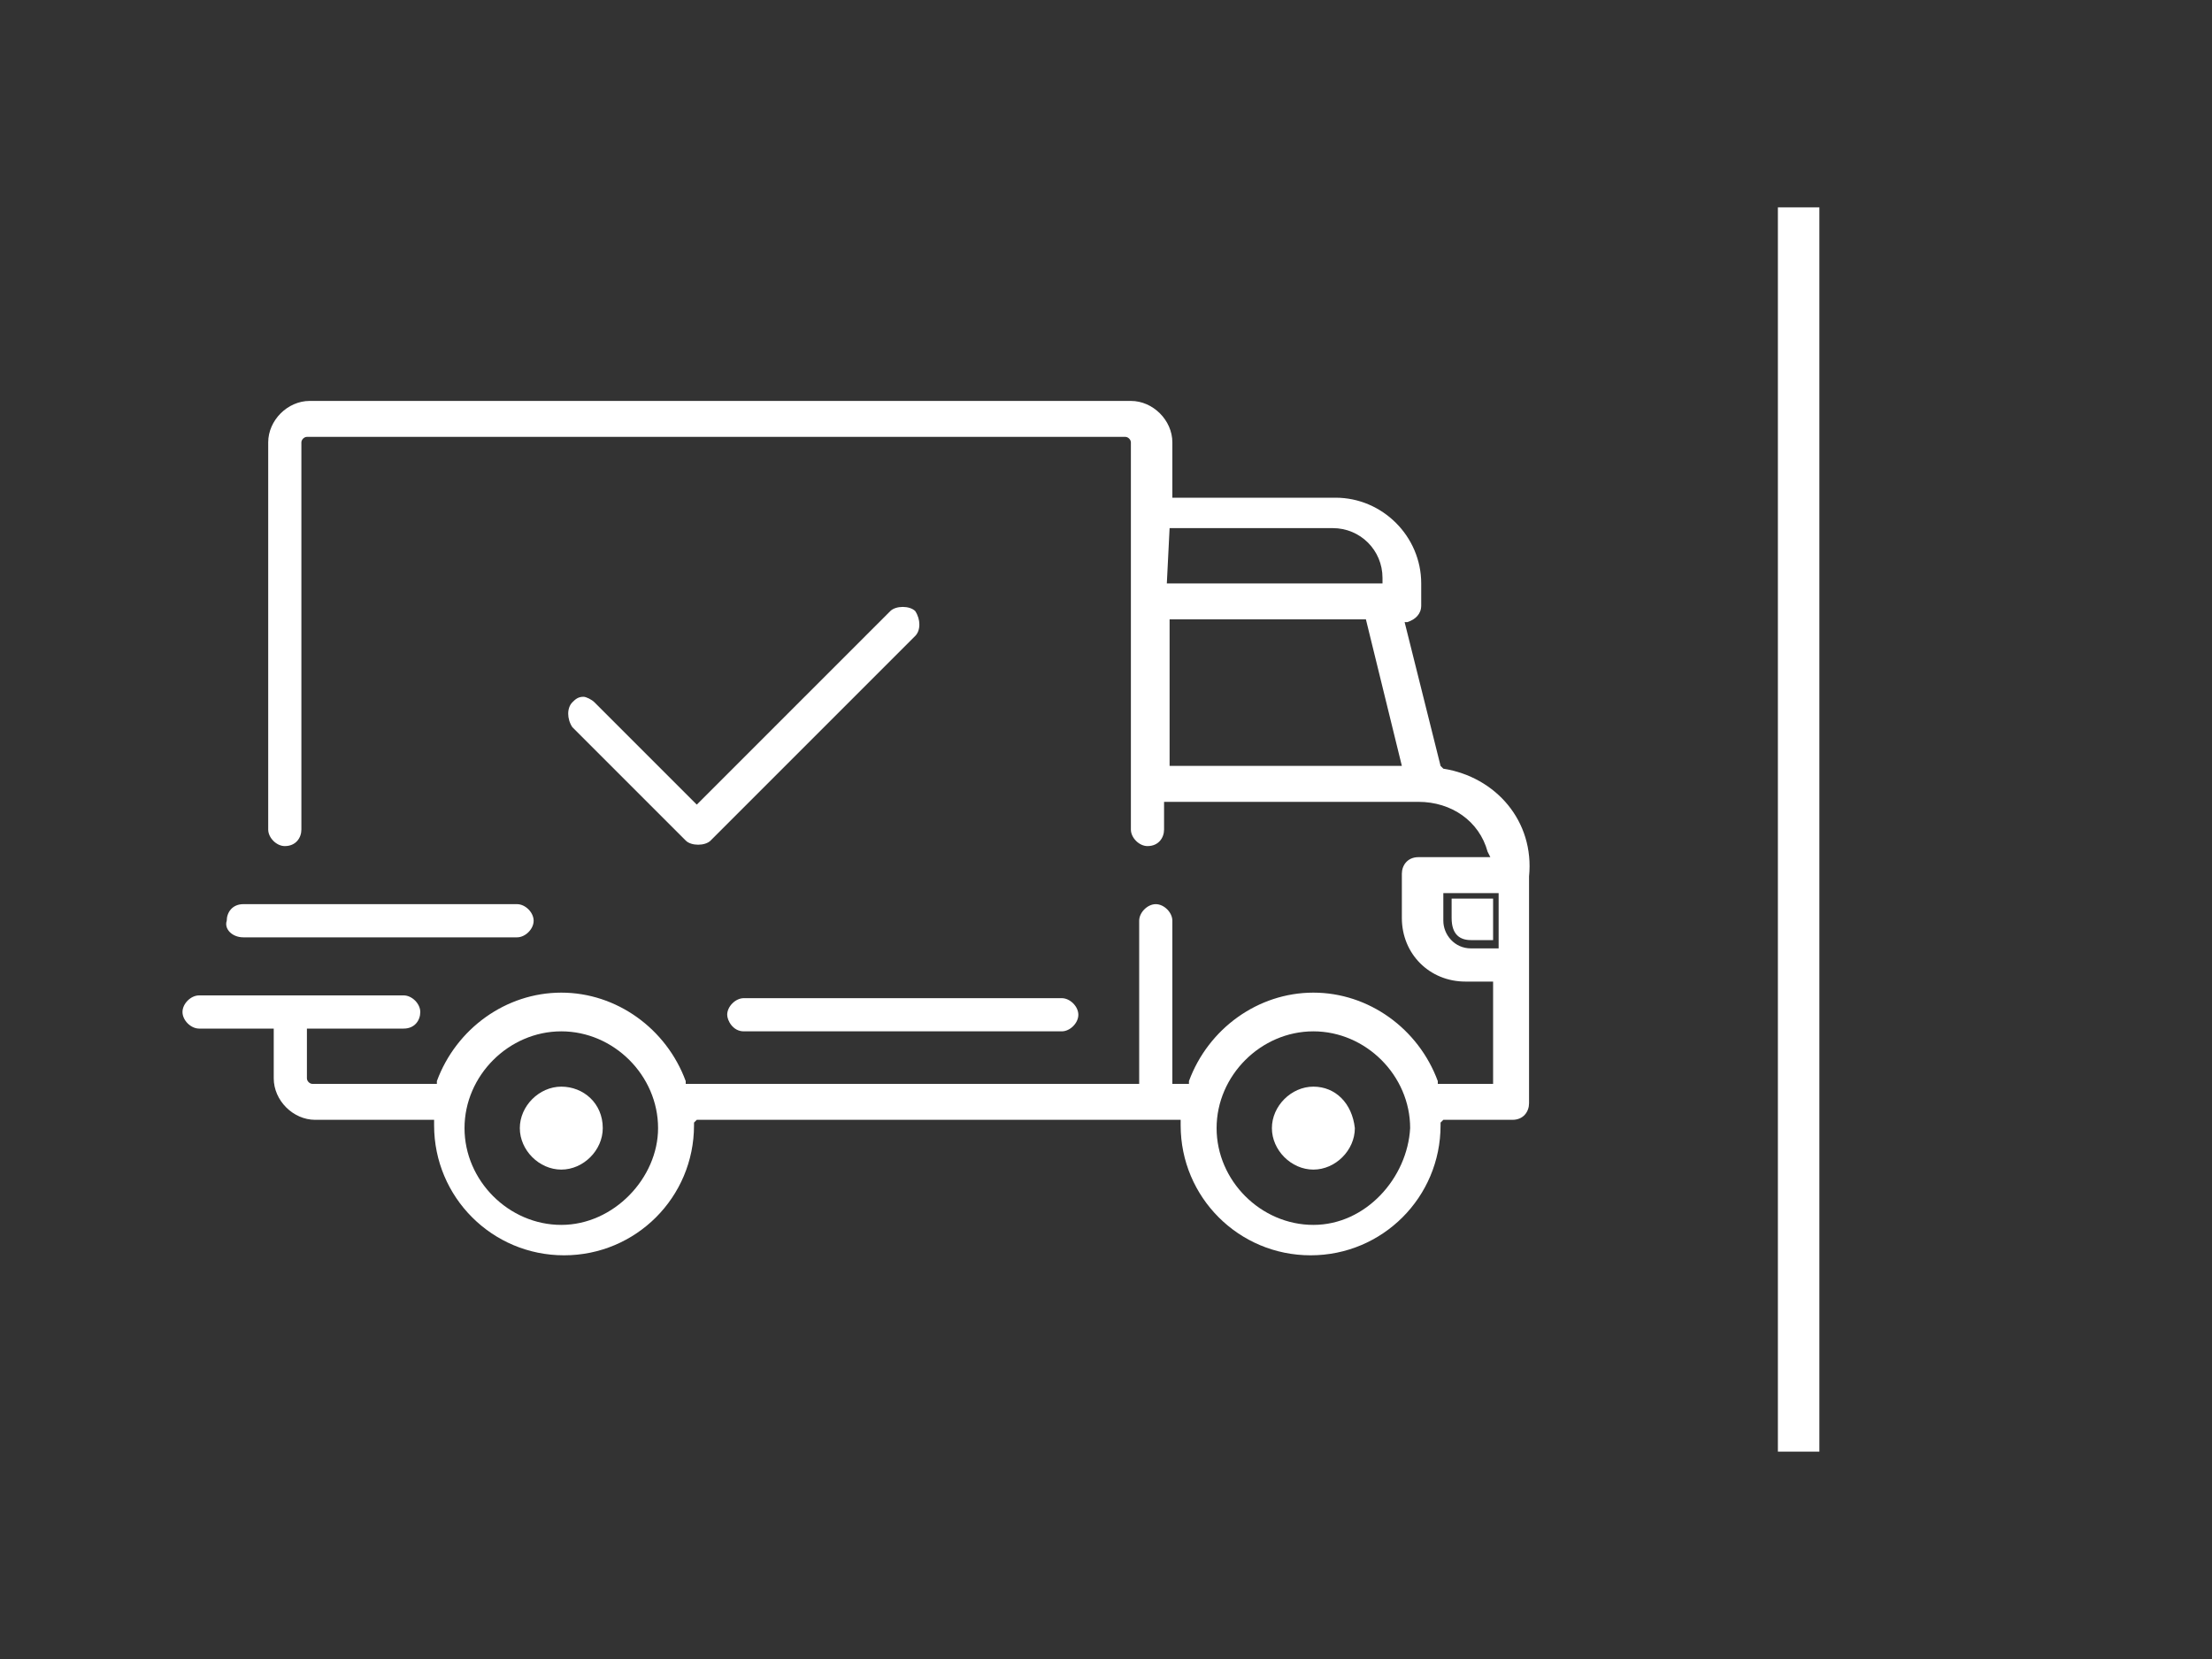 <?xml version="1.0" encoding="utf-8"?>
<!-- Generator: Adobe Illustrator 22.1.0, SVG Export Plug-In . SVG Version: 6.00 Build 0)  -->
<svg version="1.1" id="Capa_1" xmlns="http://www.w3.org/2000/svg" xmlns:xlink="http://www.w3.org/1999/xlink" x="0px" y="0px"
	 viewBox="0 0 80 60" style="enable-background:new 0 0 80 60;" xml:space="preserve">
<rect x="0" y="0" width="80" height="60" fill="#333333" stroke="none"/>
<style type="text/css">
	.st0{fill:#FFFFFF;}
</style>
<g>
	<g>
		<path class="st0" d="M53.2,34H54v-1.5h-1.5v0.7C52.5,33.8,52.8,34,53.2,34z"/>
		<path class="st0" d="M52.2,27.8L52.2,27.8l-0.1-0.1l-1.3-5.2h0.1c0.3-0.1,0.5-0.3,0.5-0.6v-0.8c0-1.7-1.4-3.1-3.1-3.1h-5.9v-2
			c0-0.8-0.7-1.5-1.5-1.5H11.2c-0.8,0-1.5,0.7-1.5,1.5v14c0,0.3,0.3,0.6,0.6,0.6c0.4,0,0.6-0.3,0.6-0.6V16c0-0.1,0.1-0.2,0.2-0.2
			h29.6c0.1,0,0.2,0.1,0.2,0.2v14c0,0.3,0.3,0.6,0.6,0.6c0.4,0,0.6-0.3,0.6-0.6v-1h9.2c1.2,0,2.2,0.7,2.5,1.8l0.1,0.2h-2.6
			c-0.4,0-0.6,0.3-0.6,0.6v1.6c0,1.3,1,2.3,2.3,2.3h1v3.7h-2v-0.1c-0.7-1.9-2.5-3.2-4.5-3.2s-3.8,1.3-4.5,3.2v0.1h-0.6v-5.9
			c0-0.3-0.3-0.6-0.6-0.6s-0.6,0.3-0.6,0.6v5.9H24.8v-0.1c-0.7-1.9-2.5-3.2-4.5-3.2s-3.8,1.3-4.5,3.2v0.1h-4.5
			c-0.1,0-0.2-0.1-0.2-0.2v-1.8h3.5c0.4,0,0.6-0.3,0.6-0.6c0-0.3-0.3-0.6-0.6-0.6H7.2c-0.3,0-0.6,0.3-0.6,0.6c0,0.3,0.3,0.6,0.6,0.6
			h2.7V39c0,0.8,0.7,1.5,1.5,1.5h4.3v0.2c0,2.6,2.1,4.7,4.7,4.7s4.7-2.1,4.7-4.7v-0.1l0.1-0.1h17.5v0.2c0,2.6,2.1,4.7,4.7,4.7
			c2.6,0,4.7-2.1,4.7-4.7v-0.1l0.1-0.1h2.5c0.4,0,0.6-0.3,0.6-0.6v-8.2C55.5,29.7,54.1,28.1,52.2,27.8z M42.3,19.1h5.9
			c1,0,1.8,0.8,1.8,1.8v0.2h-7.8L42.3,19.1L42.3,19.1z M42.3,27.7v-5.3h7.1l1.3,5.3H42.3z M20.3,44.3c-1.9,0-3.5-1.6-3.5-3.5
			s1.6-3.5,3.5-3.5s3.5,1.6,3.5,3.5C23.8,42.6,22.2,44.3,20.3,44.3z M47.5,44.3c-1.9,0-3.5-1.6-3.5-3.5s1.6-3.5,3.5-3.5
			s3.5,1.6,3.5,3.5C50.9,42.6,49.4,44.3,47.5,44.3z M54.2,34.3h-1c-0.6,0-1-0.5-1-1v-1h2V34.3z"/>
		<path class="st0" d="M20.3,39.3c-0.8,0-1.5,0.7-1.5,1.5c0,0.8,0.7,1.5,1.5,1.5s1.5-0.7,1.5-1.5C21.8,39.9,21.1,39.3,20.3,39.3z"/>
		<path class="st0" d="M47.5,39.3c-0.8,0-1.5,0.7-1.5,1.5c0,0.8,0.7,1.5,1.5,1.5s1.5-0.7,1.5-1.5C48.9,39.9,48.3,39.3,47.5,39.3z"/>
		<path class="st0" d="M26.9,37.3h11.5c0.3,0,0.6-0.3,0.6-0.6c0-0.3-0.3-0.6-0.6-0.6H26.9c-0.3,0-0.6,0.3-0.6,0.6
			C26.3,36.9,26.5,37.3,26.9,37.3z"/>
		<path class="st0" d="M8.8,33.9h9.9c0.3,0,0.6-0.3,0.6-0.6c0-0.3-0.3-0.6-0.6-0.6H8.8c-0.4,0-0.6,0.3-0.6,0.6
			C8.1,33.6,8.4,33.9,8.8,33.9z"/>
		<path class="st0" d="M32.2,22.1l-7,7l-3.7-3.7c-0.1-0.1-0.3-0.2-0.4-0.2c-0.2,0-0.3,0.1-0.4,0.2c-0.2,0.2-0.2,0.6,0,0.9l4.1,4.1
			c0.2,0.2,0.7,0.2,0.9,0l7.4-7.4c0.2-0.2,0.2-0.6,0-0.9C32.9,21.9,32.4,21.9,32.2,22.1z"/>
	</g>
</g>
<g>
	<rect x="64.3" y="7.5" class="st0" width="1.5" height="45"/>
</g>
</svg>
